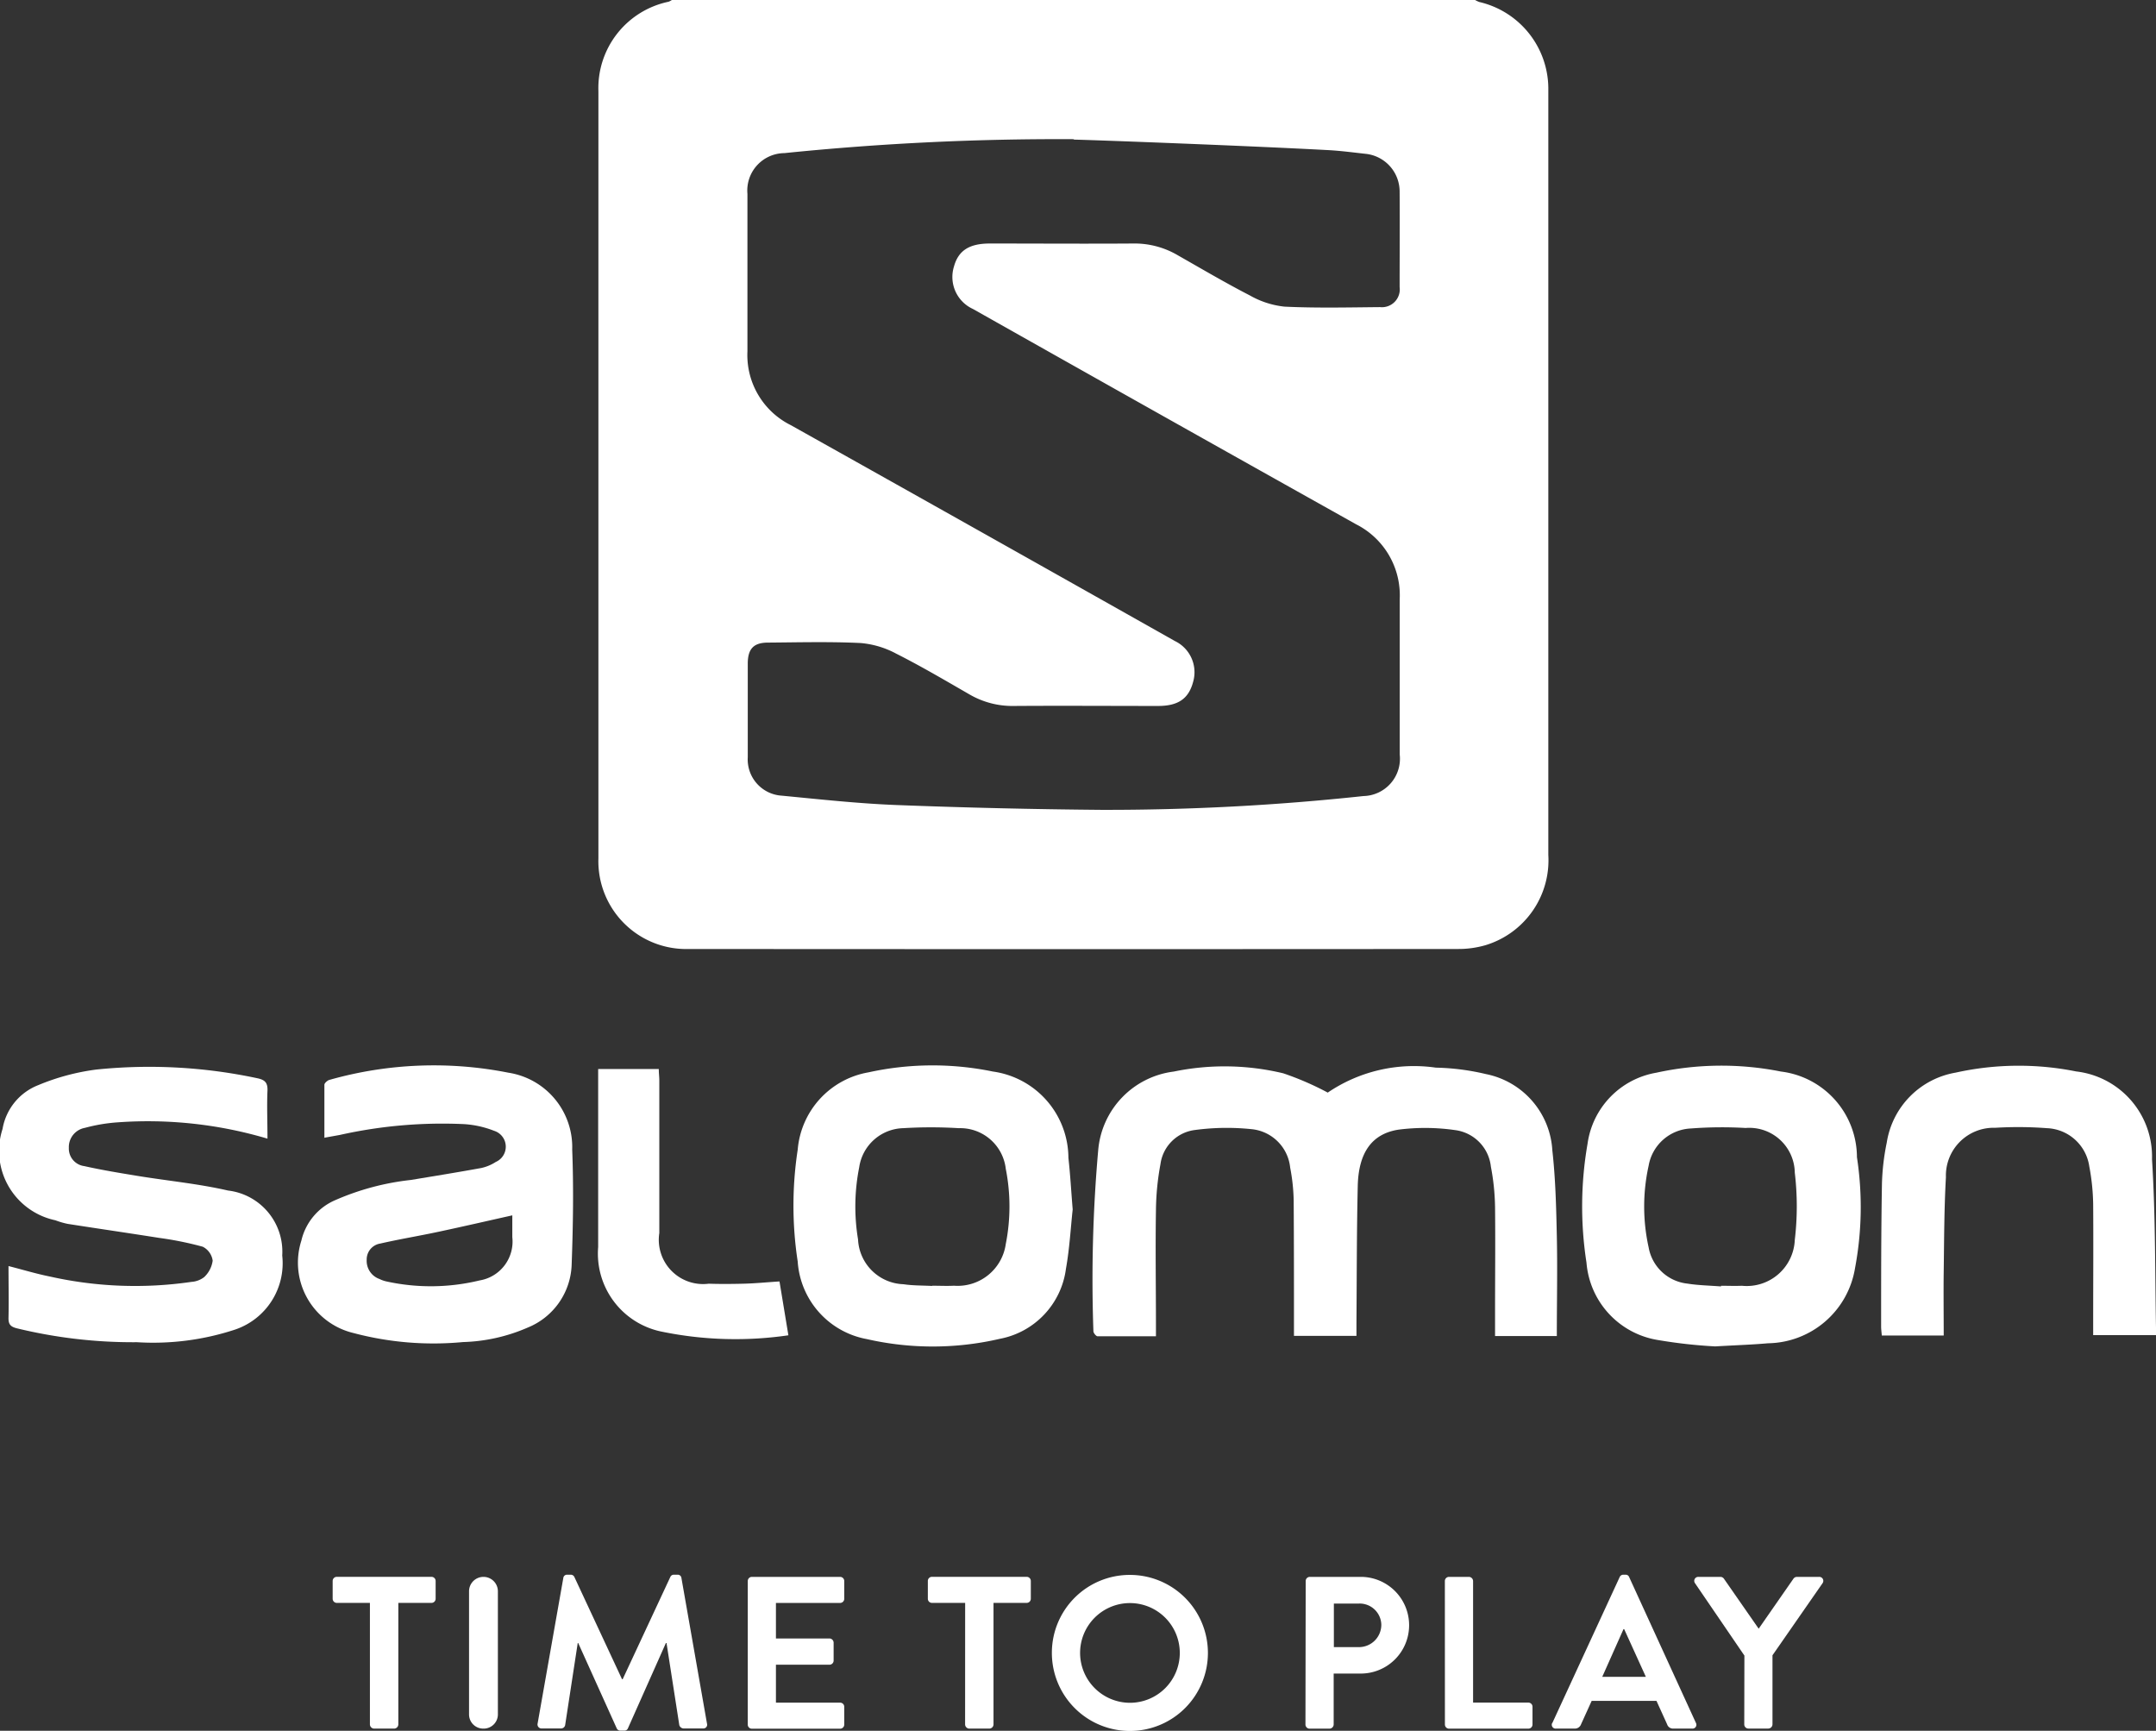 <svg id="Group_350" data-name="Group 350" xmlns="http://www.w3.org/2000/svg" xmlns:xlink="http://www.w3.org/1999/xlink" width="44.849" height="36" viewBox="0 0 44.849 36">
  <rect x="0" y="0" width="44.849" height="36" fill="#333333" stroke="none"/>
  <defs>
    <clipPath id="clip-path">
      <rect id="Rectangle_87" data-name="Rectangle 87" width="44.849" height="36" fill="#fff"/>
    </clipPath>
  </defs>
  <g id="Group_350-2" data-name="Group 350" clip-path="url(#clip-path)">
    <path id="Path_160" data-name="Path 160" d="M132.915,2.895a56.18,56.18,0,0,0-6.019.29.778.778,0,0,0-.768.847c0,1.091,0,2.183,0,3.275a1.628,1.628,0,0,0,.9,1.535q4,2.24,7.991,4.491a.72.72,0,0,1,.38.851c-.093.349-.31.5-.729.5-1,0-2-.007-3,0a1.774,1.774,0,0,1-.926-.242c-.5-.288-1-.583-1.519-.845a1.907,1.907,0,0,0-.741-.222c-.641-.031-1.284-.014-1.927-.009-.3,0-.421.129-.422.436q0,.974,0,1.948a.755.755,0,0,0,.709.8c.8.077,1.594.164,2.394.195q2.132.082,4.266.1a50.036,50.036,0,0,0,5.438-.287.777.777,0,0,0,.755-.863q0-1.617,0-3.233a1.655,1.655,0,0,0-.906-1.556q-3.99-2.233-7.973-4.48a.731.731,0,0,1-.393-.884c.092-.332.319-.477.747-.477.995,0,1.99.007,2.984,0a1.771,1.771,0,0,1,.925.245c.5.284.991.574,1.5.836a1.844,1.844,0,0,0,.718.232c.662.032,1.326.016,1.989.01a.371.371,0,0,0,.407-.418c0-.663.005-1.326,0-1.99a.789.789,0,0,0-.713-.781c-.254-.028-.508-.062-.762-.076-1.765-.095-5.067-.217-5.3-.219M141.265,0a.5.5,0,0,0,.089.042,1.854,1.854,0,0,1,1.434,1.781c0,.048,0,.1,0,.145q0,7.908,0,15.816a1.845,1.845,0,0,1-1.307,1.876,2.022,2.022,0,0,1-.57.079q-8,.006-16,0a1.827,1.827,0,0,1-1.883-1.883q0-7.98,0-15.961a1.835,1.835,0,0,1,1.46-1.859A.335.335,0,0,0,124.556,0Z" transform="translate(-110.58)" fill="#fff"/>
    <path id="Path_161" data-name="Path 161" d="M229.591,219.848a3.19,3.19,0,0,1,2.257-.525,4.914,4.914,0,0,1,1.043.134,1.72,1.72,0,0,1,1.381,1.59c.066.588.08,1.183.093,1.775.015.69,0,1.38,0,2.084H233.08v-.483c0-.732.008-1.465,0-2.2a4.815,4.815,0,0,0-.087-.842.858.858,0,0,0-.745-.759,4.365,4.365,0,0,0-1.171-.01c-.564.085-.837.484-.853,1.171-.022.953-.02,1.906-.027,2.859,0,.082,0,.163,0,.26h-1.3v-.232c0-.864,0-1.727-.006-2.591a3.986,3.986,0,0,0-.073-.677.894.894,0,0,0-.809-.8,4.974,4.974,0,0,0-1.172.018.825.825,0,0,0-.717.71,5.491,5.491,0,0,0-.094.965c-.013.788,0,1.575,0,2.363v.253c-.418,0-.816,0-1.214,0-.031,0-.088-.07-.087-.107a30.539,30.539,0,0,1,.1-3.766,1.8,1.8,0,0,1,1.57-1.633,5.222,5.222,0,0,1,2.28.036,6.152,6.152,0,0,1,.923.4" transform="translate(-201.98 -197.116)" fill="#fff"/>
    <path id="Path_162" data-name="Path 162" d="M65.98,222.086c-.523.117-1.029.234-1.537.342-.4.086-.81.153-1.211.245a.334.334,0,0,0-.282.337.4.4,0,0,0,.266.4.622.622,0,0,0,.136.049,4.307,4.307,0,0,0,1.946-.019.819.819,0,0,0,.681-.9c0-.165,0-.33,0-.452m-3.909-1.611c0-.379,0-.743,0-1.107,0-.034.062-.088.1-.1a7.961,7.961,0,0,1,3.728-.151,1.567,1.567,0,0,1,1.327,1.6c.031.793.018,1.589-.011,2.382a1.464,1.464,0,0,1-.918,1.321,3.612,3.612,0,0,1-1.343.3,6.493,6.493,0,0,1-2.278-.188,1.505,1.505,0,0,1-1.084-1.922,1.216,1.216,0,0,1,.707-.843,5.377,5.377,0,0,1,1.571-.419c.489-.081.979-.16,1.467-.249a.908.908,0,0,0,.3-.126.346.346,0,0,0-.035-.647,2.068,2.068,0,0,0-.62-.139,9.781,9.781,0,0,0-2.591.225l-.328.059" transform="translate(-55.322 -196.807)" fill="#fff"/>
    <path id="Path_163" data-name="Path 163" d="M5.564,220.837a8.722,8.722,0,0,0-3.106-.34,3.523,3.523,0,0,0-.69.115.407.407,0,0,0-.336.417.368.368,0,0,0,.321.379c.375.084.756.146,1.135.208.618.1,1.246.16,1.855.3a1.28,1.28,0,0,1,1.128,1.352,1.456,1.456,0,0,1-.98,1.54,5.446,5.446,0,0,1-2.04.263,10.23,10.23,0,0,1-2.5-.289c-.136-.034-.177-.087-.174-.221.008-.352,0-.7,0-1.074.3.076.58.162.866.219a8.1,8.1,0,0,0,2.94.11.482.482,0,0,0,.265-.1.576.576,0,0,0,.176-.341.382.382,0,0,0-.206-.29,6.948,6.948,0,0,0-.908-.184c-.632-.1-1.266-.192-1.9-.291a1.618,1.618,0,0,1-.257-.075,1.476,1.476,0,0,1-1.1-1.9,1.194,1.194,0,0,1,.742-.911A4.7,4.7,0,0,1,2,219.4a10.758,10.758,0,0,1,3.356.181c.155.033.214.092.208.256-.014.323,0,.648,0,1" transform="translate(0 -197.153)" fill="#fff"/>
    <path id="Path_164" data-name="Path 164" d="M328.2,223.714V223.7c.145,0,.29.006.435,0a1,1,0,0,0,1.1-.953,5.921,5.921,0,0,0,0-1.4.946.946,0,0,0-1.022-.929,8.518,8.518,0,0,0-1.137.01.935.935,0,0,0-.881.774,3.935,3.935,0,0,0,0,1.7.918.918,0,0,0,.807.753c.23.037.466.04.7.059m-.125,1.247a10.35,10.35,0,0,1-1.185-.132,1.774,1.774,0,0,1-1.49-1.61,7.614,7.614,0,0,1,.022-2.472,1.741,1.741,0,0,1,1.432-1.479,6.324,6.324,0,0,1,2.59-.024,1.8,1.8,0,0,1,1.582,1.782,6.846,6.846,0,0,1-.04,2.308,1.862,1.862,0,0,1-1.809,1.562c-.323.029-.647.039-1.1.065" transform="translate(-292.4 -196.956)" fill="#fff"/>
    <path id="Path_165" data-name="Path 165" d="M166.017,223.7v-.013c.152,0,.3.008.456,0a1.011,1.011,0,0,0,1.076-.867,4.022,4.022,0,0,0,0-1.565.954.954,0,0,0-.976-.845,9.567,9.567,0,0,0-1.159,0,.951.951,0,0,0-.914.814,4.183,4.183,0,0,0-.024,1.5.979.979,0,0,0,.945.932c.2.03.4.025.6.036m2.92-1.592c-.041.371-.064.807-.14,1.233a1.707,1.707,0,0,1-1.374,1.458,6.168,6.168,0,0,1-2.769.006,1.758,1.758,0,0,1-1.437-1.612,7.694,7.694,0,0,1,0-2.328,1.782,1.782,0,0,1,1.471-1.608,6.217,6.217,0,0,1,2.589-.017,1.821,1.821,0,0,1,1.571,1.795c.038.336.056.673.089,1.073" transform="translate(-146.627 -196.944)" fill="#fff"/>
    <path id="Path_166" data-name="Path 166" d="M388.136,224.75h-1.278c-.005-.068-.014-.128-.014-.187,0-.988,0-1.975.017-2.963a4.849,4.849,0,0,1,.1-.862,1.749,1.749,0,0,1,1.431-1.456,6.064,6.064,0,0,1,2.509-.025,1.783,1.783,0,0,1,1.578,1.827c.076,1.211.061,2.427.086,3.658h-1.31v-.223c0-.836.006-1.672,0-2.507a4.568,4.568,0,0,0-.081-.781.927.927,0,0,0-.882-.794,7.913,7.913,0,0,0-1.075-.008.994.994,0,0,0-1.025,1.027c-.037.654-.037,1.31-.046,1.966-.006.434,0,.868,0,1.327" transform="translate(-347.713 -196.971)" fill="#fff"/>
    <path id="Path_167" data-name="Path 167" d="M123.011,219.811h1.261c0,.084.011.164.011.243q0,1.584,0,3.169a.921.921,0,0,0,1.028,1.054c.241.008.483.006.725,0s.48-.03.747-.047l.185,1.12a7.6,7.6,0,0,1-2.636-.076,1.656,1.656,0,0,1-1.321-1.76q0-1.729,0-3.459Z" transform="translate(-110.568 -197.576)" fill="#fff"/>
    <path id="Path_168" data-name="Path 168" d="M69.189,324.783H68.5a.086.086,0,0,1-.086-.086v-.37a.086.086,0,0,1,.086-.086h1.97a.086.086,0,0,1,.086.086v.37a.086.086,0,0,1-.086.086h-.69v2.529a.089.089,0,0,1-.086.086h-.419a.089.089,0,0,1-.086-.086Z" transform="translate(-61.494 -291.443)" fill="#fff"/>
    <path id="Rectangle_86" data-name="Rectangle 86" d="M.3,0h0a.3.3,0,0,1,.3.3V2.861A.295.295,0,0,1,.3,3.156h0A.295.295,0,0,1,0,2.861V.3A.3.3,0,0,1,.3,0Z" transform="translate(9.757 32.799)" fill="#fff"/>
    <path id="Path_169" data-name="Path 169" d="M111.1,323.864a.076.076,0,0,1,.081-.068h.072a.082.082,0,0,1,.076.045l.992,2.128h.014l.992-2.128a.078.078,0,0,1,.077-.045h.072a.076.076,0,0,1,.081.068l.532,3.03a.078.078,0,0,1-.081.1h-.41a.1.1,0,0,1-.085-.068l-.266-1.709h-.013l-.789,1.772a.077.077,0,0,1-.077.05h-.081a.081.081,0,0,1-.077-.05l-.8-1.772H111.4l-.262,1.709a.087.087,0,0,1-.081.068h-.406a.083.083,0,0,1-.086-.1Z" transform="translate(-99.382 -291.042)" fill="#fff"/>
    <path id="Path_170" data-name="Path 170" d="M153.773,324.328a.086.086,0,0,1,.086-.086h1.835a.086.086,0,0,1,.086.086v.37a.086.086,0,0,1-.086.086h-1.335v.739h1.114a.089.089,0,0,1,.086.086v.374a.086.086,0,0,1-.086.086h-1.114v.789h1.335a.086.086,0,0,1,.086.086v.37a.086.086,0,0,1-.086.086h-1.835a.085.085,0,0,1-.086-.086Z" transform="translate(-138.218 -291.443)" fill="#fff"/>
    <path id="Path_171" data-name="Path 171" d="M191.589,324.783h-.69a.085.085,0,0,1-.086-.086v-.37a.085.085,0,0,1,.086-.086h1.97a.086.086,0,0,1,.086.086v.37a.086.086,0,0,1-.086.086h-.69v2.529a.089.089,0,0,1-.086.086h-.419a.089.089,0,0,1-.086-.086Z" transform="translate(-171.512 -291.443)" fill="#fff"/>
    <path id="Path_172" data-name="Path 172" d="M217.929,323.8a1.623,1.623,0,1,1-1.619,1.628,1.62,1.62,0,0,1,1.619-1.628m0,2.66a1.037,1.037,0,1,0-1.032-1.033,1.039,1.039,0,0,0,1.032,1.033" transform="translate(-194.429 -291.042)" fill="#fff"/>
    <path id="Path_173" data-name="Path 173" d="M268.505,324.328a.086.086,0,0,1,.086-.086h1.06a1.005,1.005,0,1,1,0,2.011h-.564v1.06a.089.089,0,0,1-.086.086h-.415a.086.086,0,0,1-.086-.086Zm1.109,1.375a.465.465,0,0,0,.464-.469.45.45,0,0,0-.464-.437h-.523v.906Z" transform="translate(-241.344 -291.443)" fill="#fff"/>
    <path id="Path_174" data-name="Path 174" d="M297.123,324.328a.086.086,0,0,1,.086-.086h.415a.089.089,0,0,1,.086.086v2.529h1.15a.086.086,0,0,1,.086.086v.37a.086.086,0,0,1-.086.086h-1.65a.086.086,0,0,1-.086-.086Z" transform="translate(-267.067 -291.443)" fill="#fff"/>
    <path id="Path_175" data-name="Path 175" d="M319.152,326.88l1.4-3.034a.081.081,0,0,1,.077-.05h.045a.076.076,0,0,1,.076.05l1.389,3.034a.08.08,0,0,1-.077.117h-.392a.13.13,0,0,1-.131-.09l-.221-.487h-1.348l-.221.487a.136.136,0,0,1-.131.09h-.392a.08.08,0,0,1-.077-.117m1.948-.96-.451-.992h-.014l-.442.992Z" transform="translate(-286.86 -291.042)" fill="#fff"/>
    <path id="Path_176" data-name="Path 176" d="M349.464,325.879l-1.028-1.506a.083.083,0,0,1,.072-.131h.46a.09.09,0,0,1,.072.041l.721,1.037.721-1.037a.09.09,0,0,1,.072-.041h.464a.083.083,0,0,1,.072.131l-1.042,1.5v1.438a.089.089,0,0,1-.086.086h-.415a.086.086,0,0,1-.086-.086Z" transform="translate(-313.177 -291.443)" fill="#fff"/>
  </g>
</svg>
